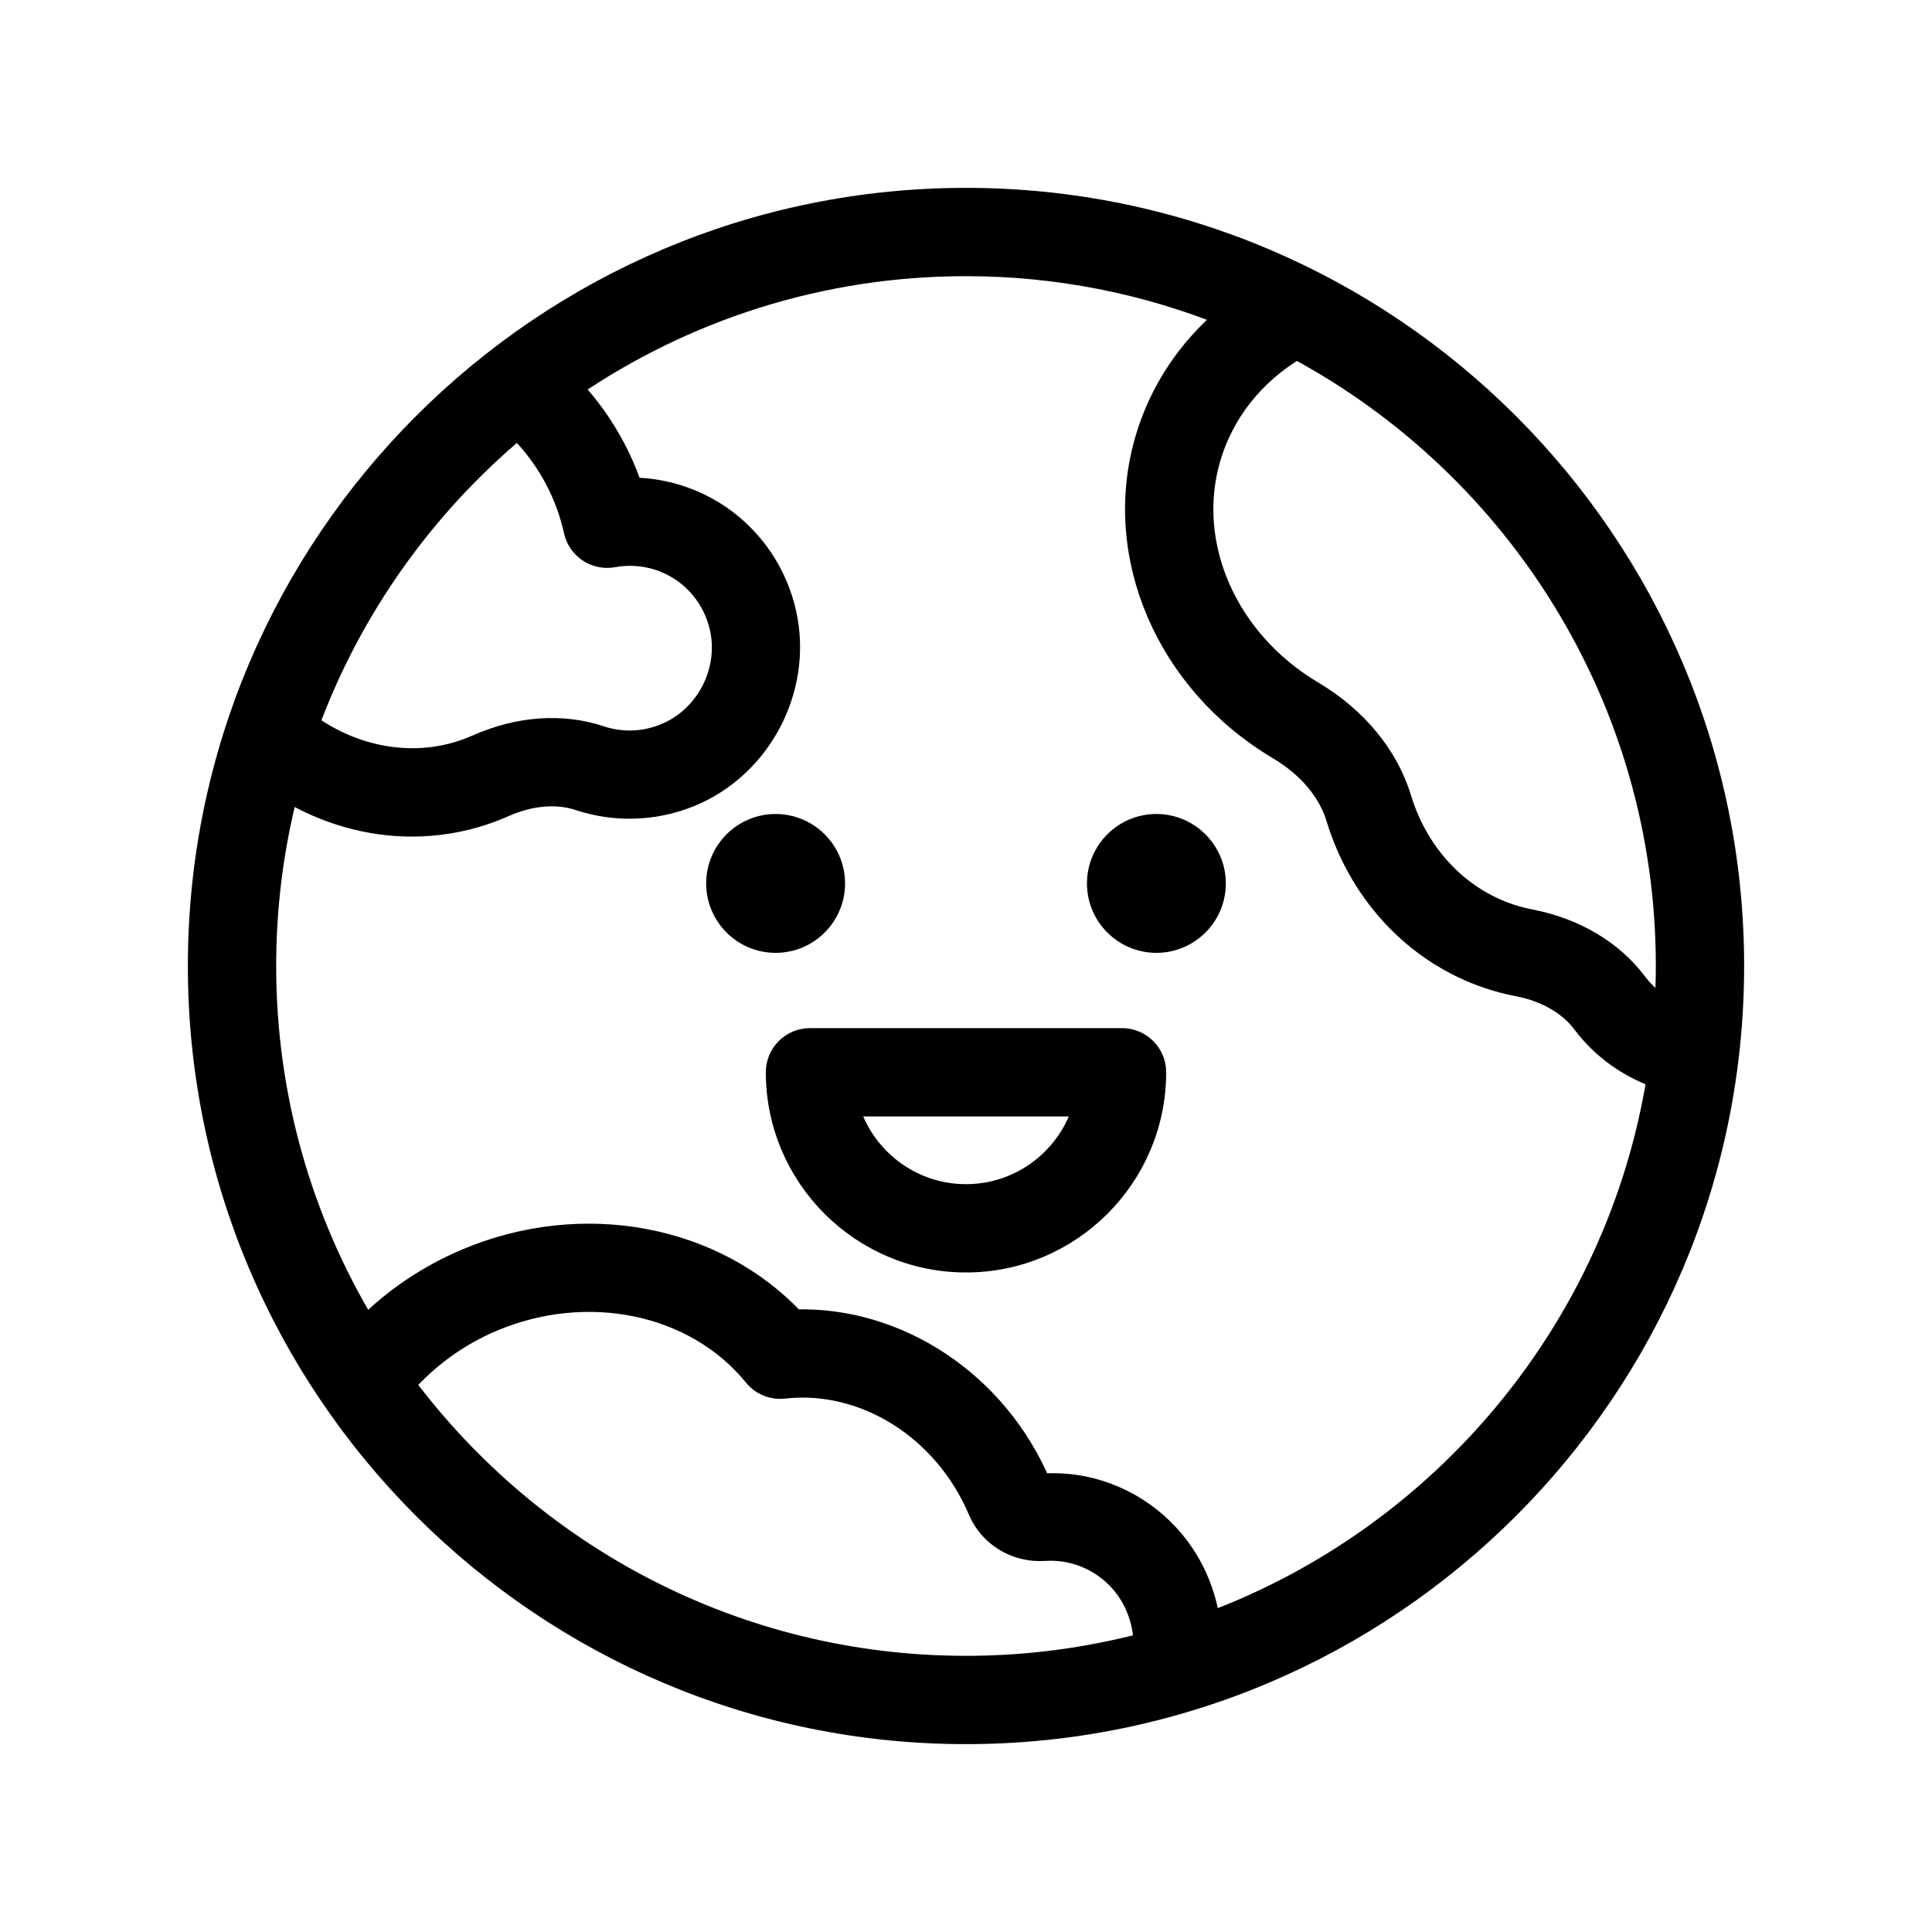 <?xml version="1.0" encoding="UTF-8" standalone="no"?>
<!DOCTYPE svg PUBLIC "-//W3C//DTD SVG 1.1//EN" "http://www.w3.org/Graphics/SVG/1.1/DTD/svg11.dtd">
<svg width="100%" height="100%" viewBox="0 0 512 512" version="1.1" xmlns="http://www.w3.org/2000/svg" xmlns:xlink="http://www.w3.org/1999/xlink" xml:space="preserve" xmlns:serif="http://www.serif.com/" style="fill-rule:evenodd;clip-rule:evenodd;stroke-linejoin:round;stroke-miterlimit:2;">
    <g transform="matrix(5.985,0,0,5.985,-43.25,-43.25)">
        <path d="M50,16C31.253,16 16,31.252 16,50C16,68.748 31.253,84 50,84C68.748,84 84,68.748 84,50C84,31.252 68.748,16 50,16ZM30.145,26.216C31.149,27.213 31.929,28.438 32.393,29.827C32.495,30.133 32.577,30.44 32.647,30.748C32.823,31.532 33.585,32.034 34.378,31.894C36.482,31.512 38.495,32.782 39.061,34.847C39.603,36.822 38.539,38.965 36.639,39.728C35.721,40.096 34.743,40.125 33.815,39.817C32.121,39.252 30.178,39.392 28.344,40.207C28.138,40.298 27.927,40.38 27.711,40.452C25.464,41.203 22.952,40.76 20.907,39.294C22.802,34.161 26.021,29.665 30.145,26.216ZM50,81C39.843,81 30.811,76.089 25.154,68.518C26.21,67.338 27.524,66.376 29.029,65.738C33.236,63.957 37.999,64.95 40.609,68.158C40.931,68.555 41.432,68.761 41.942,68.702C45.482,68.301 49.024,70.522 50.548,74.118C51.032,75.26 52.195,75.967 53.469,75.89C54.651,75.807 55.804,76.246 56.64,77.075C57.19,77.619 57.813,78.55 57.881,79.982C55.363,80.644 52.723,81 50,81ZM60.802,79.055C60.568,77.471 59.867,76.048 58.753,74.944C57.306,73.512 55.318,72.771 53.305,72.936C51.384,68.402 46.977,65.517 42.409,65.662C38.881,61.903 33.02,60.789 27.858,62.977C26.188,63.684 24.683,64.698 23.429,65.948C20.62,61.286 19,55.829 19,50C19,47.333 19.339,44.743 19.976,42.272C21.676,43.283 23.569,43.815 25.463,43.815C26.543,43.815 27.622,43.645 28.663,43.297C28.97,43.194 29.268,43.078 29.56,42.949C30.711,42.438 31.885,42.336 32.867,42.664C34.456,43.191 36.193,43.139 37.756,42.512C41.049,41.191 42.893,37.476 41.954,34.053C41.098,30.933 38.333,28.862 35.221,28.826C34.654,27.15 33.738,25.645 32.56,24.387C37.532,20.991 43.537,19 50,19C54.073,19 57.96,19.797 61.526,21.231C59.816,22.668 58.569,24.53 57.941,26.673C56.436,31.811 58.854,37.46 63.823,40.41C65.124,41.183 66.039,42.262 66.399,43.449C67.472,46.98 70.123,49.677 73.491,50.663C73.803,50.755 74.116,50.83 74.427,50.89C75.664,51.127 76.686,51.714 77.306,52.542C78.14,53.657 79.295,54.477 80.6,54.946C78.81,66.061 71.093,75.217 60.802,79.055ZM79.709,50.744C78.638,49.316 76.964,48.321 74.991,47.943C74.772,47.901 74.552,47.848 74.334,47.784C71.94,47.083 70.048,45.137 69.27,42.578C68.692,40.673 67.302,38.987 65.354,37.831C61.565,35.58 59.7,31.339 60.82,27.517C61.412,25.497 62.759,23.806 64.637,22.682C74.368,27.917 81,38.197 81,50C81,50.613 80.977,51.221 80.942,51.826C80.467,51.553 80.046,51.197 79.709,50.744ZM41.57,48.963C40.126,48.963 38.95,47.789 38.95,46.344C38.95,44.899 40.126,43.724 41.57,43.724C43.014,43.724 44.19,44.899 44.19,46.344C44.19,47.789 43.014,48.963 41.57,48.963ZM61.05,46.344C61.05,47.789 59.875,48.963 58.43,48.963C56.986,48.963 55.811,47.789 55.811,46.344C55.811,44.899 56.986,43.724 58.43,43.724C59.875,43.724 61.05,44.899 61.05,46.344ZM56.909,53.206L43.091,53.206C42.262,53.206 41.591,53.878 41.591,54.706C41.591,59.343 45.364,63.115 50,63.115C54.636,63.115 58.409,59.343 58.409,54.706C58.409,53.878 57.737,53.206 56.909,53.206ZM50,60.115C47.538,60.115 45.454,58.461 44.802,56.206L55.197,56.206C54.546,58.461 52.463,60.115 50,60.115Z" style="fill-rule:nonzero;stroke:black;stroke-width:0.91px;"/>
    </g>
</svg>
